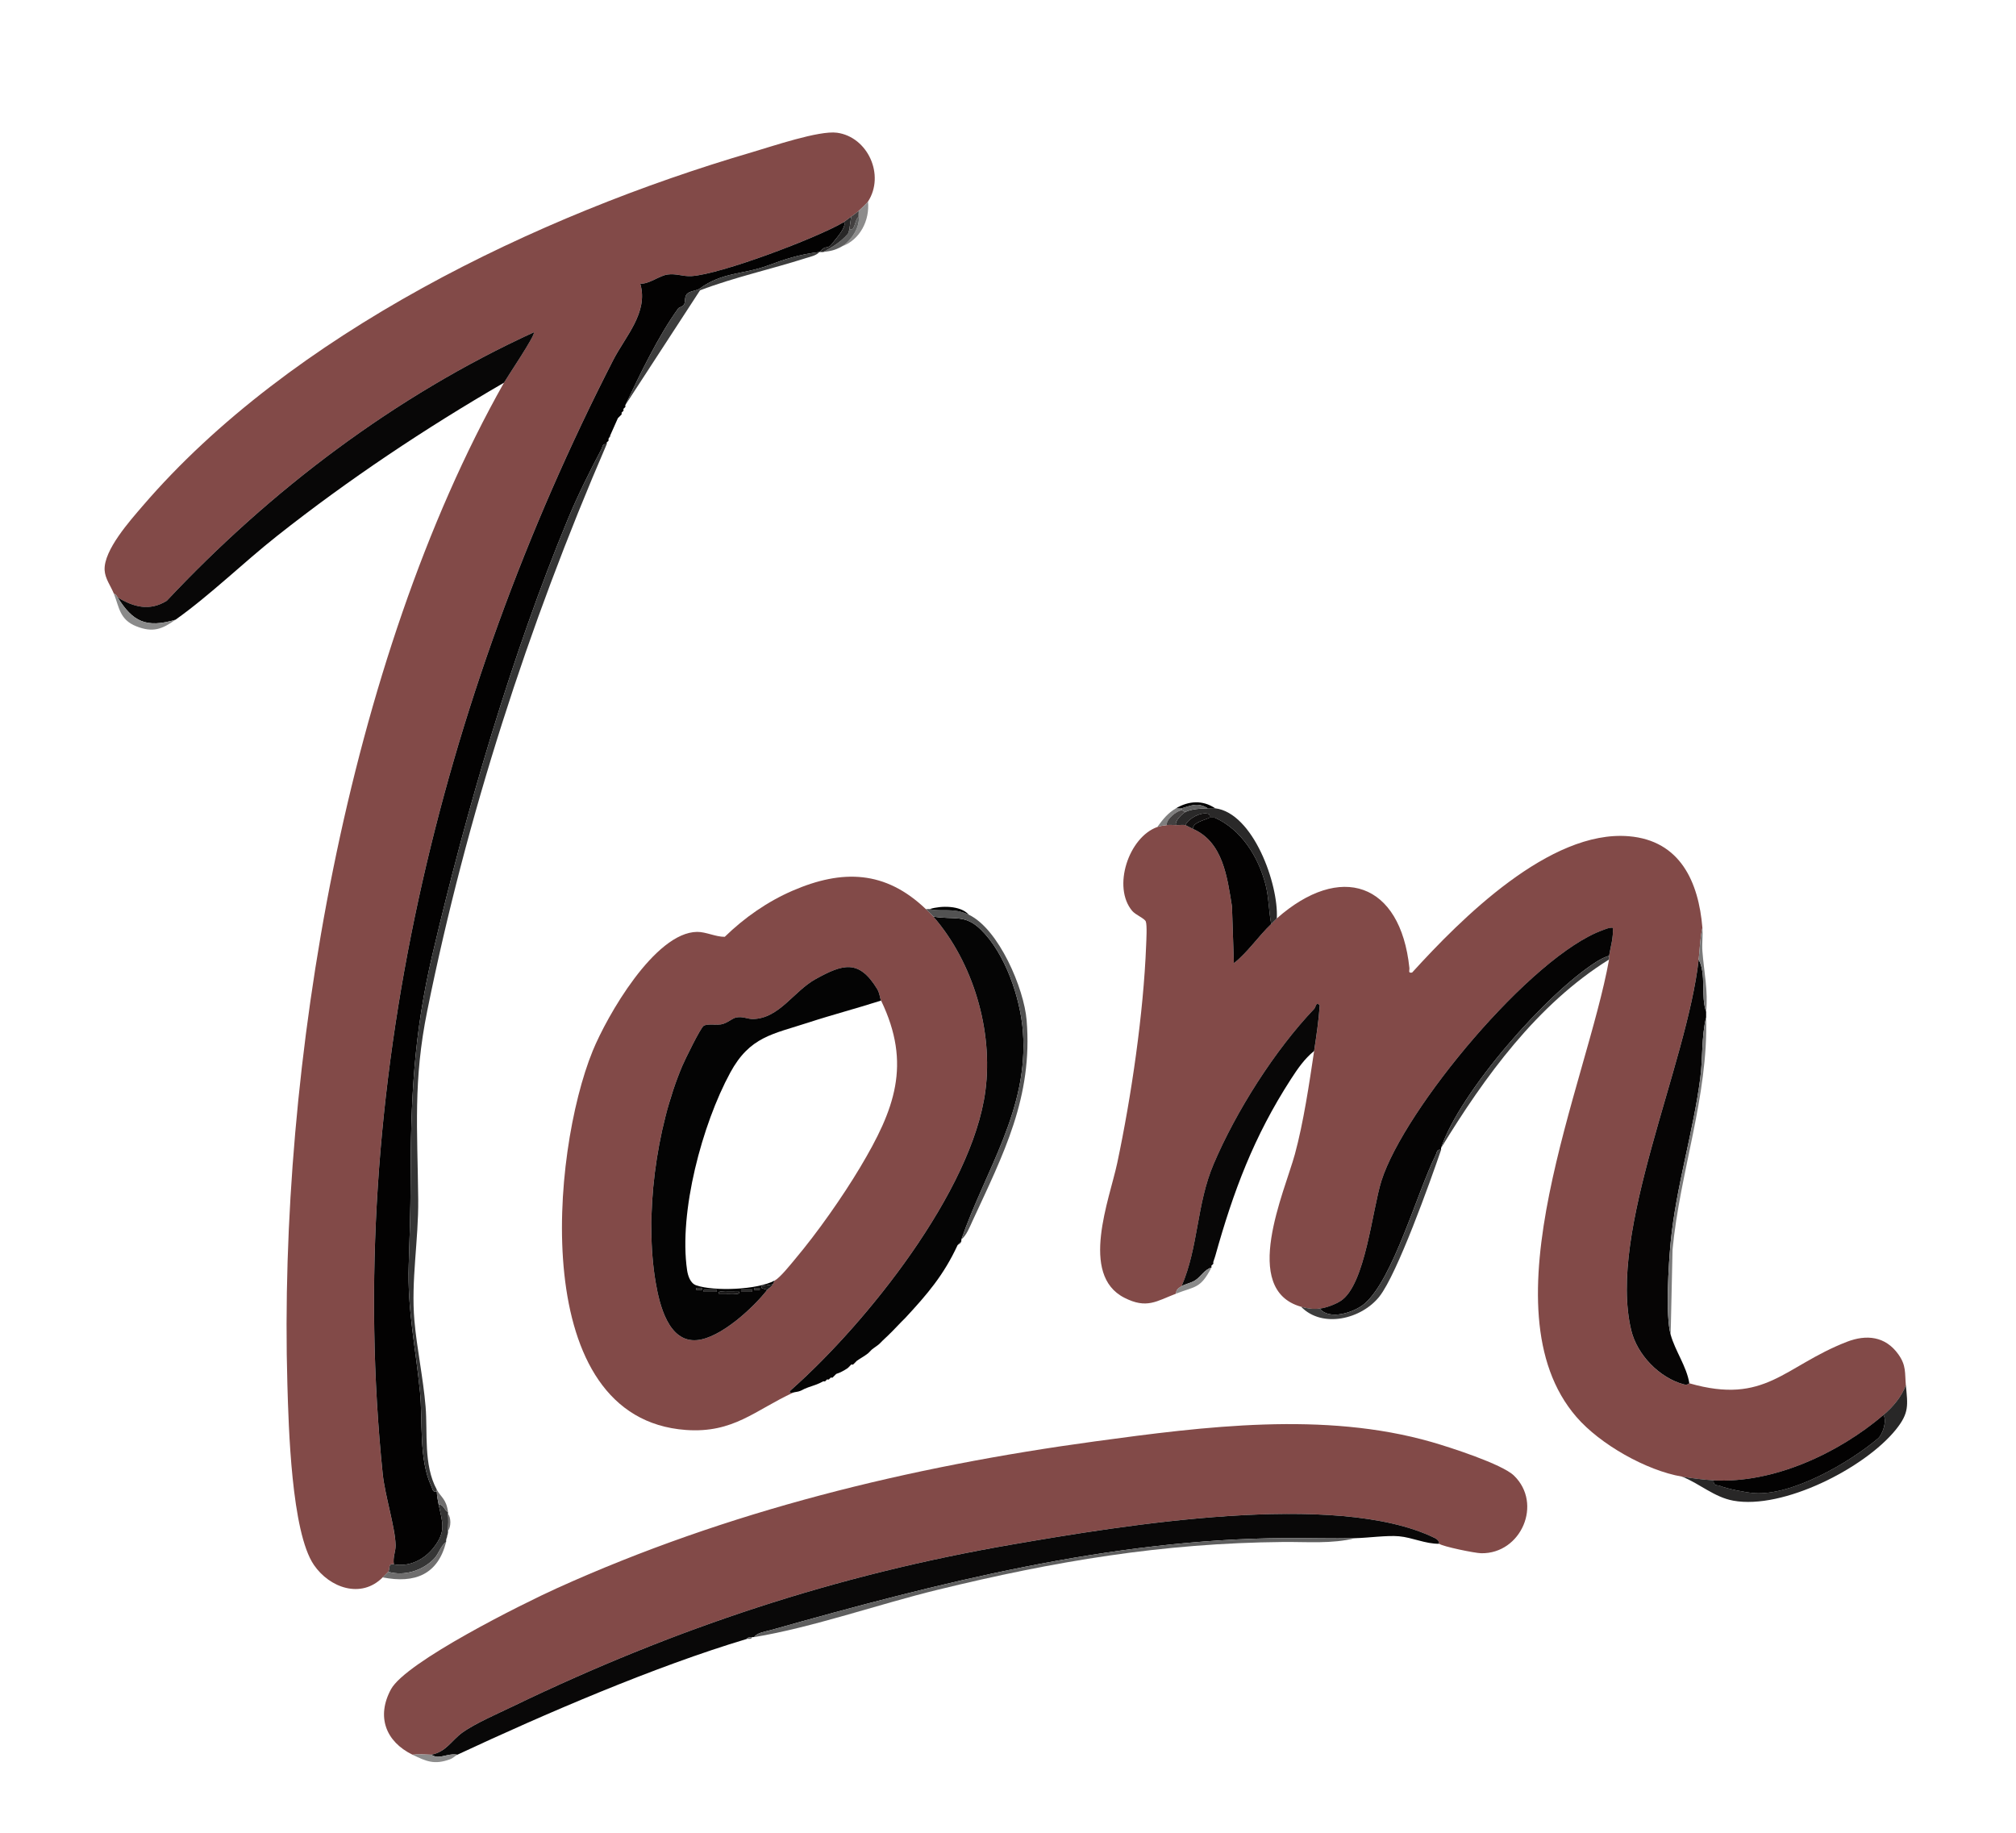 <?xml version="1.0" encoding="UTF-8"?>
<svg id="_图层_1" data-name="图层_1" xmlns="http://www.w3.org/2000/svg" version="1.1" viewBox="0 0 1080 982">
  <!-- Generator: Adobe Illustrator 29.3.0, SVG Export Plug-In . SVG Version: 2.1.0 Build 146)  -->
  <defs>
    <style>
      .st0 {
        fill: #030202;
      }

      .st1 {
        fill: #6f6e6e;
      }

      .st2 {
        fill: #050505;
      }

      .st3 {
        fill: #5f5f5f;
      }

      .st4 {
        fill: #7a7a7a;
      }

      .st5 {
        fill: #050404;
      }

      .st6 {
        fill: #191818;
      }

      .st7 {
        fill: #090808;
      }

      .st8 {
        fill: #080707;
      }

      .st9 {
        fill: #121010;
      }

      .st10 {
        fill: #525252;
      }

      .st11 {
        fill: #3d3d3d;
      }

      .st12 {
        fill: #282727;
      }

      .st13 {
        fill: #8d8c8c;
      }

      .st14 {
        fill: #040404;
      }

      .st15 {
        fill: #2a2929;
      }

      .st16 {
        fill: #434040;
      }

      .st17 {
        fill: #7f7e7e;
      }

      .st18 {
        fill: #824a48;
      }

      .st19 {
        fill: #8a8a8a;
      }

      .st20 {
        fill: #353535;
      }

      .st21 {
        fill: #060505;
      }
    </style>
  </defs>
  <path class="st18" d="M465,108c-.43.67-4.06,4.16-5,5s-2.87,2.21-4,3-3.36,2.62-4,3c-14.36,8.45-65.92,27.99-81.65,28.91-4.5.26-8.25-1.52-12.79-.84-4.52.67-9.54,5.02-14.57,4.94,4.45,15.36-7.93,28.05-14.54,40.95-92.74,181.03-144.41,391.59-123.45,596.54,1.19,11.68,6.66,28.53,6.92,38.17.09,3.35-1.61,6.78-.93,10.34-3.36-.62-1.85,2.36-3,4-.12.17-2.41,2.41-3,3-11.54,11.63-28.45,5.58-36.83-6.67-12.08-17.65-13.55-74.2-14.21-96.79-4.91-170.46,31.73-387.02,116.04-536.54,1.57-2.78,17.15-25.86,15.99-26.99-74.37,34.07-140.86,84.4-196.66,143.83-9.17,5.66-17.75,3.42-26.34-1.84-.55-.88-.89-1.66-2-2-1.6-4.07-4.71-7.99-4.94-12.64-.51-10.68,13.59-26.42,20.42-34.38,79.26-92.25,211.27-155.73,326.52-189.48,10.6-3.1,35.8-11.72,45.41-10.41,16.51,2.25,25.81,22.71,16.58,36.91Z"/>
  <path class="st18" d="M625,442c1.48-.16,3.46-.07,5,0s3.68-.28,5,0c.22.05,2.85,1.5,4,2,16.2,7.01,18.46,25.98,20.98,41.52l1.03,30.48c7.6-6.04,13.02-14.36,19.99-21,1.01-.96,2.19-2.29,3-3,34.03-30.05,66.22-19.34,71.03,26.49.15,1.46-.88,2.93,1.46,2.51,26.28-28.89,73.77-76.54,116.05-73.03,27.65,2.3,37.43,24.55,39.46,49.04-1.25,5.39-1.37,11.34-2,17-6.26,56.62-48.93,145.39-36.14,198.64,3.15,13.1,15.1,25.5,28.19,28.98,2.21.59,2.8-.65,2.94-.61,40.87,11.76,50.64-9.08,84.32-22.18,10.53-4.1,20.72-3.07,27.68,6.69,4.29,6.02,3.39,9.88,4.01,16.49-2.35,6.33-6.88,11.64-12,16-24.09,20.5-58.96,36.77-91,35-4.87-.27-12.17-1.17-17-2-19.06-3.29-43.8-17.27-56.51-31.99-50.16-58.06,5.59-178.46,17.51-245.01.11-.62-.11-1.37,0-2,.84-4.96,2.44-9.85,1.99-15-1.9-.2-3.55.62-5.26,1.23-38.24,13.68-106.46,95.84-118.67,134.33-4.98,15.7-8.6,55.58-21.73,64.27-2.87,1.9-7.93,3.81-11.33,4.17-3.75.39-6.51-.01-10-1-32.61-9.22-8.83-61.44-3.29-81.79,4.59-16.87,7.69-37.78,10.29-55.21,1.21-8.12,2.48-16.31,3.01-24.5-2.08-2.08-2.02.96-2.98,1.97-21.14,22.16-41.87,54.9-53.88,83.17-9.21,21.68-8.01,44.07-17.14,65.36-1.68,1.01-2.94,1.78-3,4-10.57,4.06-15.67,8.29-27.68,2.18-24.17-12.29-7.93-52.71-3.81-72.17,7.55-35.61,14.08-80.21,15.48-116.52.11-2.88.57-10.69-.16-12.82-.57-1.67-5.48-3.56-7.29-5.71-10.77-12.75-1.94-39.48,13.46-44.96,1.61-.57,3.3-.81,5-1Z"/>
  <path class="st18" d="M496,487c1.33,1.27,2.8,2.61,4,4,21.3,24.58,32.14,61.02,27.88,93.38-7.07,53.75-63.69,124.28-103.41,159.59-1.52,1.35-2.6,2.34.52,2.02-20.44,9.41-32.05,21.88-57.54,20.04-84.83-6.14-72.16-148.64-49.95-203.02,7.65-18.73,33.28-63.6,55.98-63.8,4.69-.04,10.02,2.71,14.78,2.64,10.53-10.25,22.84-18.86,36.36-24.71,26.67-11.53,49.67-10.89,71.36,9.86ZM411,691c.67-.85,1.9-1.17,3-3,.38-.63.64-1.35,1-2,3.01-1.64,8.46-8.54,10.97-11.53,11.9-14.13,25.36-33.29,34.84-49.16,18.43-30.88,27.69-55.1,11.19-89.31-.75-1.56-.6-3.76-2.18-6.33-9.72-15.86-18.24-13.25-32.84-5.19-11.89,6.57-19.5,21.12-33.59,21.42-2.86.06-5.39-1.49-8.84-.86-2.41.44-4.87,3.15-8.29,3.73-2.77.47-7.35-.4-9.26.74-1.71,1.03-10.16,18.37-11.49,21.51-14.11,33.29-20.39,80.61-14.22,116.19,2.01,11.61,6.79,32.06,22.08,30.7,12.74-1.13,30.2-17.4,37.63-26.91Z"/>
  <path class="st18" d="M221,940c-14.32-6.98-19.5-20.35-11.55-35.05s70.87-45.98,88.87-54.13c91.48-41.41,188.86-65.14,288.32-78.68,58.64-7.98,122.69-16.2,180.35.36,9.61,2.76,37.64,11.78,44.04,17.96,15.57,15.03,3.87,41.98-17.53,41.61-3.41-.06-20.64-3.59-22.51-5.08-.25-.2.33-1.76-2.39-3.09-52.86-25.81-167.48-6.64-225.82,3.38-95.09,16.33-181.55,45.05-268.15,86.85-7.86,3.8-20.21,9.14-26.98,14.02-5.72,4.12-8.67,10.36-16.66,11.84-3.2-.11-6.91-.36-10,0Z"/>
  <path class="st0" d="M452,119c1.68,1.4-2.18,6.46-2.99,7.5-.63.82-3.99,5.04-4.28,5.22-2.8,1.77-2.09-.54-5.73,3.28-11.05,1.32-18.56,3.88-27.38,7.16-13.65,5.07-24.47,3.4-36.92,12.54-1.42,1.04-5.38,1.24-6.71,2.79-1.47,1.71-.64,3.82-1.48,5.53-.67,1.35-2.64,1.48-3.21,2.27-10.69,14.78-20.46,35.25-28.29,51.72-.13.27.13.73,0,1l-1,1c-.13.27.13.73,0,1l-1,1v1l-2,2-4,9-1,2c-.12.28.12.72,0,1l-1,1v1c-2.42-.53-2.07,1.23-2.82,2.63-6.15,11.57-12.86,25.13-17.86,37.19-30.34,73.16-54.5,156.24-72.64,233.36-10.14,43.08-11.65,78.3-11.73,122.37-.03,14.99-.49,28.9-.99,43.91-.81,24.11,3.72,44.58,6.03,68.05,1.55,15.76-.76,36.32,6.17,50.88.7,1.47.52,3.11,2.84,2.61.06,2.35.53,4.72,1,7,2,9.67,4.18,14.16-2.59,22.91-5.18,6.7-13.27,10.59-21.41,9.09-.68-3.56,1.02-6.99.93-10.34-.26-9.64-5.72-26.49-6.92-38.17-20.97-204.95,30.71-415.51,123.45-596.54,6.61-12.9,18.99-25.59,14.54-40.95,5.02.08,10.05-4.27,14.57-4.94,4.54-.68,8.29,1.1,12.79.84,15.73-.92,67.28-20.45,81.65-28.91Z"/>
  <path class="st7" d="M771,827c-7.27.13-14.49-3.4-21.55-4.02-6.44-.57-16.39.85-23.45,1.02-12.06.29-25.08-.12-37.45-.05-93.88.57-186.11,24-275.76,49.33-2.74.78-7.17,1.27-8.78,3.72-.32.05-.67-.04-1,0-1.14.14-2.18-.17-3,1-49.2,14.71-108.22,40.15-155,62-3.61-.77-7.27,1.1-10.57,1.11-1.87,0-3.24-1.11-3.43-1.11,7.99-1.47,10.95-7.71,16.66-11.84,6.77-4.88,19.11-10.23,26.98-14.02,86.6-41.8,173.06-70.52,268.15-86.85,58.34-10.02,172.96-29.19,225.82-3.38,2.72,1.33,2.14,2.89,2.39,3.09Z"/>
  <path class="st2" d="M515,664v1l-2,2c-7.41,16.02-16.17,26.25-28,39l-2,2c-3.34,3.52-6.4,6.71-10,10l-2,2c-1.23,1.07-2.74,1.96-4,3l-2,2c-1.98,1.56-4.14,2.66-6,4l-2,2c-.23.16-.77-.16-1,0l-2,2c-1.78,1.16-3.94,2.4-6,3l-2,2c-.26.14-.74-.14-1,0l-1,1c-.27.13-.73-.13-1,0l-1,1c-.27.13-.72-.13-1,0l-2,1c-2.71,1.23-5.72,1.95-8,3l-2,1c-1.53.7-3.24.65-4,1-3.12.31-2.05-.67-.52-2.02,39.71-35.32,96.33-105.85,103.41-159.59,4.26-32.36-6.58-68.81-27.88-93.38,11.05,1.89,16.81-1.49,25.49,7.01,13.08,12.8,21.1,36.52,22.49,54.51,3.2,41.61-20,74.08-32.98,111.48Z"/>
  <path class="st5" d="M707,701c3.4-.36,8.46-2.27,11.33-4.17,13.13-8.69,16.75-48.57,21.73-64.27,12.21-38.48,80.43-120.65,118.67-134.33,1.71-.61,3.36-1.43,5.26-1.23.44,5.15-1.15,10.04-1.99,15-2.26.66-4.47,1.79-6.47,3.04-27,16.84-73.72,70.32-83.53,99.96-.1.3.1.7,0,1-2.37-.52-2.1,1.18-2.82,2.63-10.02,20.03-22.8,66.65-38.24,79.81-5.41,4.61-18.76,9.04-23.94,2.56Z"/>
  <path class="st8" d="M63,320c8.58,5.26,17.17,7.5,26.34,1.84,55.8-59.43,122.29-109.76,196.66-143.83,1.16,1.14-14.43,24.21-15.99,26.99-42.23,24.47-83.17,51.76-121.48,82.02-18.11,14.31-35.85,31.72-54.52,44.98-15.65,4.57-22.86,1.12-31-12Z"/>
  <path class="st21" d="M914,542v2c.01.33,0,.67,0,1-2.58,10.54-1.73,21.66-3.12,32.38-3.76,29.09-13.05,58.65-15.88,88.12-1.12,11.71-2.86,39.21,0,49.5,2.41,8.7,8.5,16.87,10,26-.14-.04-.74,1.2-2.94.61-13.09-3.48-25.04-15.88-28.19-28.98-12.79-53.24,29.88-142.01,36.14-198.64,4.23,8.12.97,19.49,4,28Z"/>
  <path class="st8" d="M633,689c9.13-21.28,7.93-43.68,17.14-65.36,12.01-28.26,32.75-61.01,53.88-83.17.96-1.01.9-4.05,2.98-1.97-.53,8.19-1.79,16.38-3.01,24.5-5.22,4.25-8.76,9.44-12.42,15.08-19.87,30.73-30.85,60.05-40.58,94.92l-1,3c-.11.3.11.72,0,1l-1,1c-.13.28.13.74,0,1-3.78,1.14-5.58,4.84-8.66,6.84-2.33,1.52-5.22,1.89-7.34,3.16Z"/>
  <path class="st20" d="M325,238c-42.08,97.46-74.99,199.16-96.1,303.4-7.63,37.65-5.25,63.33-4.86,101.06.23,21.97-3.92,43.45-2.03,65.03,1.32,15.03,4.7,30.68,5.98,46.02,1.18,14.2-1.2,31.22,6.01,44.49v1c-2.32.5-2.14-1.14-2.84-2.61-6.93-14.57-4.62-35.12-6.17-50.88-2.31-23.47-6.84-43.94-6.03-68.05.5-15.01.97-28.92.99-43.91.08-44.06,1.59-79.28,11.73-122.37,18.14-77.12,42.3-160.2,72.64-233.36,5-12.06,11.71-25.62,17.86-37.19.75-1.4.4-3.16,2.82-2.63Z"/>
  <path class="st12" d="M901,791c4.83.83,12.13,1.73,17,2-.17,3.27,1.86,2.34,3.49,3,3.95,1.6,13.71,3.52,18.14,3.85,20.33,1.56,51.12-16.33,66.44-29.29,2.49-2.1,4.91-9.39,2.93-12.57,5.12-4.36,9.65-9.67,12-16,.99,10.74,1.95,14.86-5.49,24.01-16.68,20.52-60.29,42.76-86.93,37.91-10.37-1.89-18.08-9.21-27.58-12.92Z"/>
  <path class="st10" d="M498,487c6.38,1.55,12.74-.94,21,3,16.08,7.67,29.59,39.53,30.98,56.52,3.39,41.39-12.45,71.71-29.13,107.84-1.46,3.17-3.11,7.44-5.86,9.64,12.98-37.4,36.19-69.87,32.98-111.48-1.38-17.99-9.41-41.71-22.49-54.51-8.68-8.49-14.44-5.12-25.49-7.01-1.2-1.39-2.67-2.73-4-4,.64.09,1.44-.14,2,0Z"/>
  <path class="st3" d="M726,824c-12.47,3.14-25.72,1.92-38.54,2.04-64.93.59-122.33,10.28-185.28,25.64-31.35,7.65-67.19,20.23-98.18,25.32,1.62-2.45,6.04-2.94,8.78-3.72,89.65-25.33,181.88-48.76,275.76-49.33,12.37-.07,25.4.34,37.45.05Z"/>
  <path class="st15" d="M647,433c1.27-.03,2.81-.15,4,0,20.44,2.55,34.04,40.82,33,59-.81.71-1.99,2.04-3,3-1.35-7.11-1.24-14.37-3.1-21.4-3.97-14.98-12.92-28.98-26.68-35.37-1.08-.5-2.88-.03-3.22-.23-.09-.05.4-1.72-.67-2.02-4.06-1.12-10.4,2.28-12.33,6.02-1.32-.28-3.45.07-5,0-.84-2.22,3.41-6.18,5-7,3.21-1.65,8.38-1.92,12-2Z"/>
  <path class="st11" d="M772,616c-5.74,16.82-23.44,66.35-33,78.5-9.55,12.14-30.6,17.28-42,5.5,3.49.99,6.25,1.39,10,1,5.18,6.48,18.53,2.05,23.94-2.56,15.44-13.17,28.22-59.78,38.24-79.81.72-1.44.45-3.14,2.82-2.63Z"/>
  <path class="st11" d="M862,512c-.11.63.11,1.38,0,2-38.58,24.04-66.63,62.72-90,101,9.81-29.64,56.54-83.13,83.53-99.96,1.99-1.24,4.2-2.37,6.47-3.04Z"/>
  <path class="st4" d="M895,715c-2.85-10.29-1.12-37.78,0-49.5,2.83-29.47,12.12-59.03,15.88-88.12,1.39-10.72.54-21.84,3.12-32.38,1.26,42.2-14.09,82.78-17.99,124.51l-1.01,45.49Z"/>
  <path class="st11" d="M439,135c-1.89,1.99-4.72,2.46-7.24,3.26-18.82,6.01-38.28,10.25-56.74,17.26l-40.02,61.48c7.83-16.46,17.6-36.94,28.29-51.72.57-.79,2.54-.92,3.21-2.27.85-1.7.01-3.82,1.48-5.53,1.33-1.55,5.29-1.75,6.71-2.79,12.45-9.14,23.27-7.47,36.92-12.54,8.82-3.28,16.33-5.83,27.38-7.16Z"/>
  <path class="st20" d="M240,810c.04.33-.03.67,0,1,.26,2.62.16,6.32,0,9-.02.33.03.67,0,1l-1,4c-.06.33.08.69,0,1-3.01,2.22-3.85,6.31-6.47,9.03-6.14,6.38-15.97,9.45-24.53,6.97,1.15-1.64-.36-4.62,3-4,8.14,1.5,16.23-2.39,21.41-9.09,6.77-8.75,4.59-13.24,2.59-22.91,2.73-.21,2.87,2.96,5,4Z"/>
  <path class="st1" d="M205,845c.59-.59,2.88-2.83,3-3,8.56,2.48,18.4-.58,24.53-6.97,2.62-2.72,3.45-6.81,6.47-9.03-4.41,17.5-16.75,22.41-34,19Z"/>
  <path class="st19" d="M63,320c8.14,13.12,15.35,16.57,31,12-7.08,5.02-12.06,7.06-21,3.5s-9.1-10.11-12-17.5c1.11.34,1.45,1.12,2,2Z"/>
  <path class="st13" d="M451,132c4.79-2.71,9.93-10.46,9-16-.15-.92.1-2.04,0-3,.94-.84,4.57-4.33,5-5,1,10.03-4.27,20.48-14,24Z"/>
  <path class="st19" d="M630,693c.06-2.22,1.32-2.99,3-4,2.12-1.27,5.01-1.64,7.34-3.16,3.08-2,4.88-5.69,8.66-6.84-5.91,11.35-8.49,9.96-19,14Z"/>
  <path class="st4" d="M914,542c-3.03-8.51.23-19.88-4-28,.63-5.66.75-11.61,2-17,.34,4.11-.3,8.36,0,12.49.8,10.81,3.17,21.52,1.99,32.51Z"/>
  <path class="st3" d="M460,116c.93,5.54-4.21,13.29-9,16-3.76,2.13-5.87,2.44-10,3,5.17-2.76,9.06-5.13,13.03-9.51.77-.84.71-2.15.97-2.49.07-.08,1.43.24,2.03-.67,1.22-1.85,1.25-4.68,2.97-6.33Z"/>
  <path class="st13" d="M231,940c.19,0,1.56,1.12,3.43,1.11,3.31,0,6.96-1.89,10.57-1.11-1.11.52-2.07,1.77-4.02,2.48-8.27,3.01-12.64,1.1-19.98-2.48,3.09-.36,6.8-.11,10,0Z"/>
  <path class="st17" d="M633,433v1c-2.77.57-8.19,4.66-8,8-1.7.19-3.39.43-5,1,3.05-4.14,5.52-7.37,10-10,.92-.15,2.21.22,3,0Z"/>
  <path class="st1" d="M240,810c-2.13-1.04-2.27-4.21-5-4-.47-2.28-.94-4.65-1-7v-1c2.27,4.19,5.12,5.01,6,12Z"/>
  <path d="M651,433c-1.19-.15-2.73-.03-4,0-5.43-3.42-9.01-1.35-14,0-.79.22-2.08-.15-3,0,6.76-3.97,14.24-4.55,21,0Z"/>
  <path d="M519,490c-8.26-3.94-14.62-1.45-21-3,6.06-1.91,16.55-2.03,21,3Z"/>
  <path class="st12" d="M455,123c-.26.34-.2,1.64-.97,2.49-3.97,4.38-7.86,6.75-13.03,9.51-.65.09-1.35-.08-2,0,3.64-3.82,2.93-1.51,5.73-3.28.29-.18,3.64-4.41,4.28-5.22.81-1.05,4.68-6.1,2.99-7.5.64-.38,2.84-2.19,4-3l-1,7Z"/>
  <path class="st1" d="M240,820c.16-2.68.26-6.38,0-9,1.68,1.86,1.68,7.14,0,9Z"/>
  <path class="st1" d="M239,825l1-4c-.19,2.19-.81,3.02-1,4Z"/>
  <path class="st3" d="M403,877c-.55,1.47-2.13.74-3,1,.82-1.17,1.86-.86,3-1Z"/>
  <path class="st19" d="M650,676l1-3c-.36,1.29-.59,1.85-1,3Z"/>
  <path class="st20" d="M326,235l1-2c.23.99-.82,1.61-1,2Z"/>
  <path class="st18" d="M431,744c-.63.29-1.28.67-2,1l2-1Z"/>
  <path class="st18" d="M441,740c-.62.28-1.26.66-2,1l2-1Z"/>
  <path class="st11" d="M333,221l1-1c-.2.43-.59.76-1,1Z"/>
  <path class="st18" d="M471,720l2-2c-.61.56-1.14,1.25-2,2Z"/>
  <path class="st18" d="M465,725l2-2c-.51.42-1.01,1.22-2,2Z"/>
  <path class="st18" d="M457,731l2-2c-.35.26-.85,1.21-2,2Z"/>
  <path class="st18" d="M454,733l2-2c-.32.22-.83,1.24-2,2Z"/>
  <path class="st18" d="M446,738l2-2-2,2Z"/>
  <path class="st18" d="M444,739l1-1c-.18.09-.44.72-1,1Z"/>
  <path class="st18" d="M442,740l1-1c-.08.04-.31.67-1,1Z"/>
  <path class="st18" d="M483,708l2-2c-.67.72-1.36,1.33-2,2Z"/>
  <path class="st11" d="M334,219l1-1-1,1Z"/>
  <path class="st11" d="M331,224l2-2-2,2Z"/>
  <path class="st19" d="M649,678l1-1c-.3.75-.97.94-1,1Z"/>
  <path class="st10" d="M513,667l2-2c-.02,1.13-1.9,1.79-2,2Z"/>
  <path class="st20" d="M325,237l1-1c-.21.47-.49.84-1,1Z"/>
  <path class="st4" d="M914,544v-1,1Z"/>
  <path class="st16" d="M460,116c-1.72,1.65-1.75,4.47-2.97,6.33-.6.92-1.97.59-2.03.67l1-7c1.13-.79,3.05-2.15,4-3,.1.96-.15,2.08,0,3Z"/>
  <path class="st0" d="M681,495c-6.97,6.64-12.39,14.96-19.99,21l-1.03-30.48c-2.52-15.53-4.78-34.51-20.98-41.52.14-3.56,6.22-4.56,9-6,.35.2,2.15-.27,3.22.23,13.75,6.39,22.71,20.4,26.68,35.37,1.86,7.03,1.75,14.29,3.1,21.4Z"/>
  <path class="st0" d="M1009,758c1.98,3.18-.44,10.46-2.93,12.57-15.32,12.96-46.11,30.85-66.44,29.29-4.44-.34-14.19-2.25-18.14-3.85-1.63-.66-3.66.27-3.49-3,32.04,1.77,66.91-14.5,91-35Z"/>
  <path class="st9" d="M635,442c1.94-3.74,8.27-7.13,12.33-6.02,1.07.29.57,1.96.67,2.02-2.78,1.44-8.86,2.44-9,6-1.15-.5-3.78-1.95-4-2Z"/>
  <path class="st16" d="M635,435c-1.59.82-5.84,4.78-5,7-1.54-.07-3.52-.16-5,0-.19-3.34,5.23-7.43,8-8,.33-.07,1.45.82,2,1Z"/>
  <path class="st14" d="M472,536c-12.81,4.13-25.97,7.55-38.77,11.73-19.35,6.33-31.49,7.47-42.06,26.94-14.97,27.6-27.63,74.6-23.09,105.74.43,2.96,1.72,7.05,4.87,8.13,9.78,3.36,32.95,2.39,42.05-2.55-.36.65-.62,1.37-1,2l-5.99,1.01v.98s2.99,1.01,2.99,1.01c-7.43,9.51-24.89,25.78-37.63,26.91-15.29,1.36-20.07-19.09-22.08-30.7-6.16-35.59.12-82.9,14.22-116.19,1.33-3.14,9.78-20.48,11.49-21.51,1.91-1.15,6.49-.28,9.26-.74,3.42-.58,5.88-3.29,8.29-3.73,3.45-.63,5.99.92,8.84.86,14.09-.3,21.7-14.85,33.59-21.42,14.59-8.06,23.12-10.67,32.84,5.19,1.58,2.57,1.43,4.77,2.18,6.33ZM376,690.01h-2.99v.98h2.99v-.98ZM407,690.01h-2.99v.98h2.99v-.98ZM383.99,691.01h-6.99v.98h6.99v-.98ZM402.99,691.01h-5.99v.98h5.99v-.98ZM395.99,692.01c-2.49.05-5.01-.12-7.51,0-1.22.05-3.72-.76-3.48.99,2.49-.05,5.01.12,7.51,0,1.22-.05,3.72.76,3.48-.99Z"/>
  <path class="st6" d="M414,688c-1.1,1.83-2.33,2.15-3,3l-2.99-1.01v-.98s5.99-1.01,5.99-1.01Z"/>
  <path class="st3" d="M647,433c-3.62.08-8.79.35-12,2-.55-.18-1.67-1.07-2-1v-1c4.99-1.35,8.57-3.42,14,0Z"/>
  <path class="st6" d="M395.99,692.01c.23,1.75-2.27.94-3.48.99-2.49.11-5.02-.06-7.51,0-.23-1.75,2.27-.94,3.48-.99,2.49-.11,5.02.06,7.51,0Z"/>
  <rect class="st6" x="377.01" y="691.01" width="6.99" height=".98"/>
  <rect class="st6" x="397.01" y="691.01" width="5.99" height=".98"/>
  <rect class="st6" x="373" y="690.01" width="2.99" height=".98"/>
  <rect class="st6" x="404" y="690.01" width="2.99" height=".98"/>
</svg>